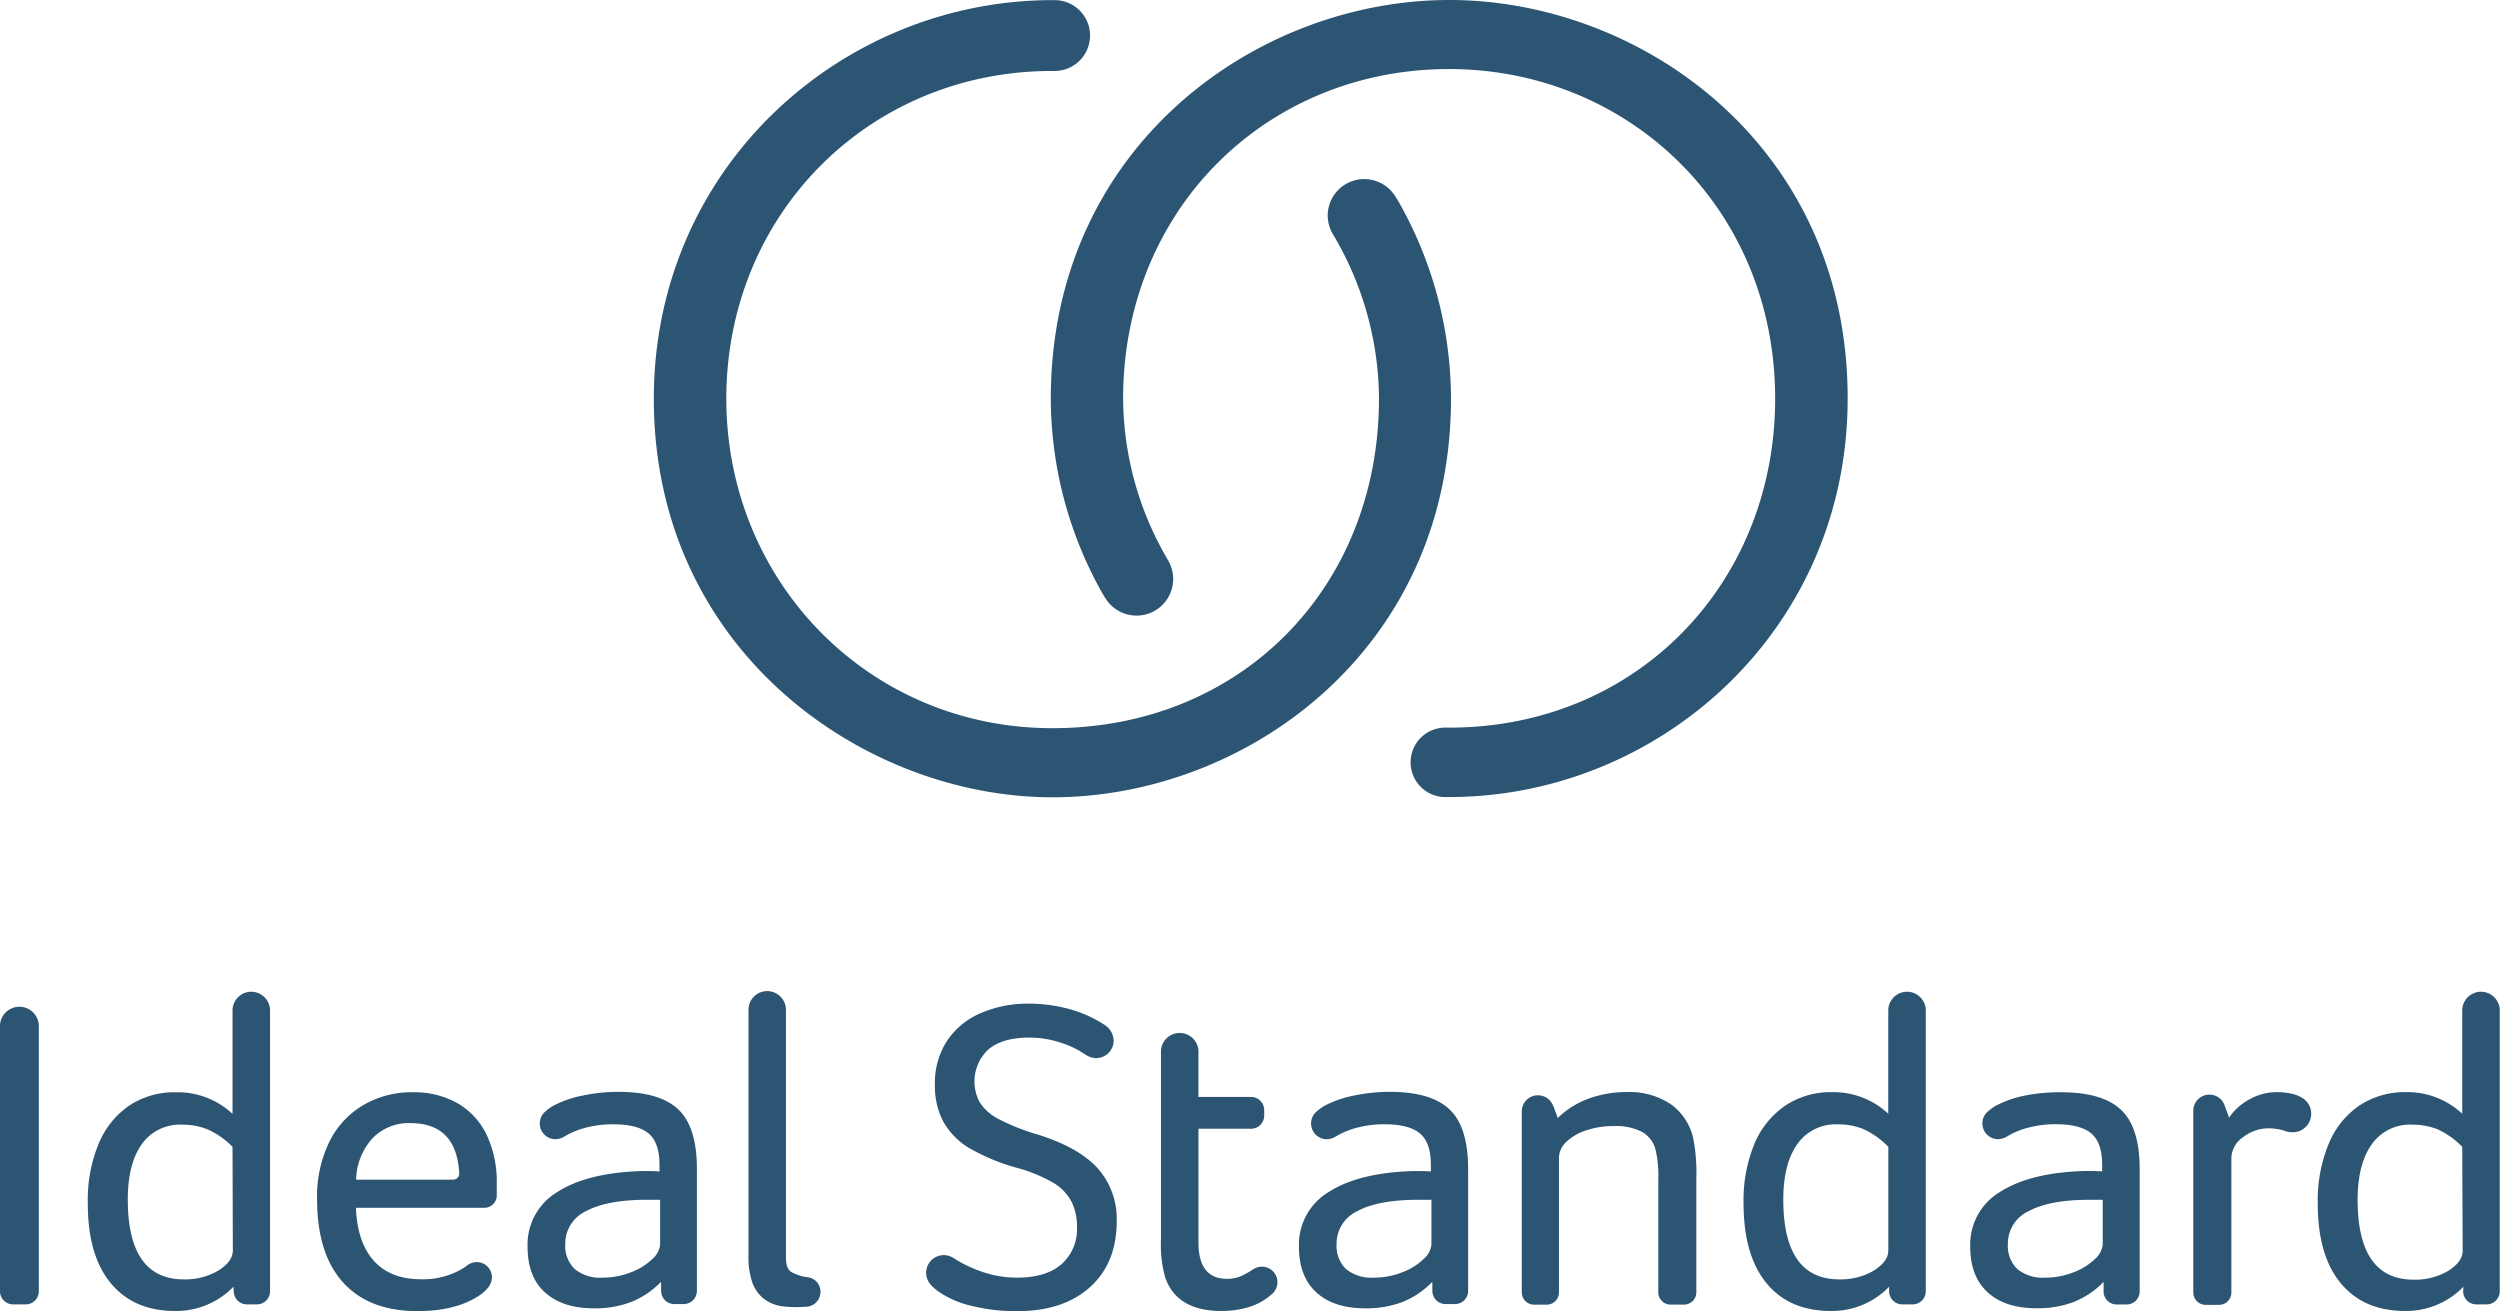 <svg xmlns="http://www.w3.org/2000/svg" xmlns:xlink="http://www.w3.org/1999/xlink" viewBox="0 0 405.12 212.44"><defs><style>.cls-1{fill:none;}.cls-2{clip-path:url(#clip-path);}.cls-3{fill:#2c5574;}</style><clipPath id="clip-path"><rect class="cls-1" width="405.12" height="212.44"/></clipPath></defs><g id="Capa_2" data-name="Capa 2"><g id="Capa_1-2" data-name="Capa 1"><g id="Ideal_Standard" data-name="Ideal Standard"><g class="cls-2"><g class="cls-2"><path class="cls-3" d="M37.83,208.51a12.89,12.89,0,0,1-9.44,3.93q-6.72,0-10.44-4.5t-3.72-12.87A23.86,23.86,0,0,1,16,185.31a13.88,13.88,0,0,1,5-6.19A13.26,13.26,0,0,1,28.53,177a13,13,0,0,1,9.15,3.5V163.75a3,3,0,1,1,6.08,0v45.5a2.12,2.12,0,0,1-2.12,2.12H40a2.12,2.12,0,0,1-2.12-2.12Zm-.15-22.67A13.37,13.37,0,0,0,33.61,183a11,11,0,0,0-4.15-.75A7.55,7.55,0,0,0,23,185.38c-1.52,2.12-2.29,5.11-2.29,9q0,12.94,9.09,12.94a10.56,10.56,0,0,0,5.57-1.42c1.58-1,2.36-2.05,2.36-3.29Z"/><path class="cls-3" d="M107.12,207.72a14,14,0,0,1-4.9,3.29,16.53,16.53,0,0,1-6,1c-3.39,0-6-.86-7.91-2.58s-2.82-4.19-2.82-7.44a9.92,9.92,0,0,1,4.83-8.83q4.82-3.1,13.55-3.39c1.43,0,2.43,0,3,.07v-1.07q0-3.59-1.75-5.08t-5.68-1.5a17.28,17.28,0,0,0-5,.68,13.58,13.58,0,0,0-2.45,1l-.81.46a3,3,0,0,1-1.16.28,2.55,2.55,0,0,1-2.55-2.55,2.5,2.5,0,0,1,.8-1.85,8,8,0,0,1,1.35-1,17.14,17.14,0,0,1,4.82-1.68,28.32,28.32,0,0,1,5.76-.6q6.72,0,9.73,2.86t3,9.65v19.76a2.13,2.13,0,0,1-2.12,2.12h-1.55a2.12,2.12,0,0,1-2.12-2.12Zm-.15-13.3H104.9q-6.51,0-9.9,1.83a5.8,5.8,0,0,0-3.4,5.4,5.17,5.17,0,0,0,1.54,4,6.53,6.53,0,0,0,4.54,1.39,12.37,12.37,0,0,0,4.54-.86,10,10,0,0,0,3.47-2.14,3.61,3.61,0,0,0,1.28-2.36Z"/><path class="cls-3" d="M0,209.25a2.12,2.12,0,0,0,2.12,2.12H4.17a2.12,2.12,0,0,0,2.12-2.12V166.47a3.15,3.15,0,1,0-6.29,0v42.78Z"/><path class="cls-3" d="M75.26,205.39a12.48,12.48,0,0,1-7,1.91c-3.34,0-5.9-1-7.69-3s-2.75-4.86-2.89-8.58H78.5a2,2,0,0,0,2-2v-2A17.77,17.77,0,0,0,78.91,184a11.8,11.8,0,0,0-4.69-5.18A14.28,14.28,0,0,0,66.79,177a15.35,15.35,0,0,0-7.9,2.07A14.12,14.12,0,0,0,53.38,185a20.33,20.33,0,0,0-2,9.3q0,8.86,4.22,13.52t12.09,4.64q6.57,0,10.44-2.85a6.87,6.87,0,0,0,1-1,1.76,1.76,0,0,0,.24-.38A2.46,2.46,0,0,0,75.79,205s-.23.18-.53.38m-.84-15.22a1,1,0,0,1-1,1H57.71a10.28,10.28,0,0,1,2.64-6.69A8.13,8.13,0,0,1,66.5,182q7.5,0,7.92,8.18Z"/><path class="cls-3" d="M251.71,179.18l.72,2a13.93,13.93,0,0,1,4.9-3.11,17.57,17.57,0,0,1,6.26-1.1,12.07,12.07,0,0,1,7.11,1.93,9.31,9.31,0,0,1,3.69,5.57,30,30,0,0,1,.5,6.58v18.36a2,2,0,0,1-2,2h-2.17a2,2,0,0,1-2-2V191.28a19.31,19.31,0,0,0-.43-4.94,4.68,4.68,0,0,0-2.22-2.93,9.19,9.19,0,0,0-4.5-.93,13.73,13.73,0,0,0-4.61.72,8.19,8.19,0,0,0-3.19,1.89,3.55,3.55,0,0,0-1.14,2.47v21.86a2,2,0,0,1-2,2H248.6a2,2,0,0,1-2-2V180.08a2.62,2.62,0,0,1,5.07-.9"/><path class="cls-3" d="M179.08,166.14a3.14,3.14,0,0,1,1.39,2.47,2.87,2.87,0,0,1-2.86,2.86,3.24,3.24,0,0,1-1.69-.56c-.29-.17-.88-.56-1.17-.72A15.66,15.66,0,0,0,172,169a16.23,16.23,0,0,0-5.22-.86q-4.29,0-6.58,1.89a7.09,7.09,0,0,0-1.4,8.66,8,8,0,0,0,3,2.64,35.92,35.92,0,0,0,6.65,2.61q6.51,2.09,9.51,5.47a12.31,12.31,0,0,1,3,8.48q0,6.79-4.33,10.69t-11.83,3.89a29.9,29.9,0,0,1-7.33-.85,15.43,15.43,0,0,1-5.33-2.29,6.79,6.79,0,0,1-1.53-1.41,3,3,0,0,1-.53-1.67,2.86,2.86,0,0,1,2.86-2.86,2.89,2.89,0,0,1,1.54.45s.52.33.92.56a20.57,20.57,0,0,0,3,1.42,17.59,17.59,0,0,0,6.4,1.22q4.71,0,7.22-2.18a7.58,7.58,0,0,0,2.5-6,8.9,8.9,0,0,0-.86-4.08,7.7,7.7,0,0,0-2.79-3,24.64,24.64,0,0,0-5.79-2.46,32.75,32.75,0,0,1-8.11-3.33,11.75,11.75,0,0,1-4.12-4.25,12.35,12.35,0,0,1-1.35-5.94,12.59,12.59,0,0,1,1.93-7.08,12.41,12.41,0,0,1,5.39-4.5,19.17,19.17,0,0,1,8-1.58,24.58,24.58,0,0,1,5.86.72,20.39,20.39,0,0,1,6.47,2.82"/><path class="cls-3" d="M306.13,208.51a12.86,12.86,0,0,1-9.43,3.93q-6.74,0-10.44-4.5t-3.72-12.87a24,24,0,0,1,1.78-9.76,14,14,0,0,1,5.05-6.19,13.24,13.24,0,0,1,7.47-2.14,13,13,0,0,1,9.15,3.5V163.75a3,3,0,1,1,6.08,0v45.5a2.12,2.12,0,0,1-2.12,2.12h-1.7a2.13,2.13,0,0,1-2.12-2.12ZM306,185.84a13.49,13.49,0,0,0-4.07-2.89,11,11,0,0,0-4.15-.75,7.55,7.55,0,0,0-6.51,3.18c-1.52,2.12-2.29,5.11-2.29,9q0,12.94,9.08,12.94a10.57,10.57,0,0,0,5.58-1.42c1.57-1,2.36-2.05,2.36-3.29Z"/><path class="cls-3" d="M232.1,207.72a13.94,13.94,0,0,1-4.89,3.29,16.55,16.55,0,0,1-6,1q-5.07,0-7.9-2.58c-1.88-1.72-2.82-4.19-2.82-7.44a9.92,9.92,0,0,1,4.83-8.83q4.82-3.1,13.55-3.39c1.43,0,2.43,0,3,.07v-1.07q0-3.59-1.75-5.08t-5.69-1.5a17.17,17.17,0,0,0-5,.68,13.58,13.58,0,0,0-2.45,1l-.81.46a3,3,0,0,1-1.17.28,2.55,2.55,0,0,1-1.75-4.4,8.36,8.36,0,0,1,1.35-1,17.33,17.33,0,0,1,4.83-1.68,28.32,28.32,0,0,1,5.76-.6q6.72,0,9.72,2.86t3,9.65v19.76a2.13,2.13,0,0,1-2.13,2.12h-1.55a2.13,2.13,0,0,1-2.12-2.12Zm-.14-13.3h-2.07q-6.51,0-9.91,1.83a5.81,5.81,0,0,0-3.39,5.4,5.2,5.2,0,0,0,1.53,4,6.57,6.57,0,0,0,4.55,1.39,12.37,12.37,0,0,0,4.54-.86,9.88,9.88,0,0,0,3.46-2.14,3.58,3.58,0,0,0,1.29-2.36Z"/><path class="cls-3" d="M340.89,207.72A14,14,0,0,1,336,211a16.53,16.53,0,0,1-6,1q-5.08,0-7.9-2.58c-1.89-1.72-2.83-4.19-2.83-7.44a9.92,9.92,0,0,1,4.83-8.83q4.83-3.1,13.55-3.39c1.43,0,2.43,0,3,.07v-1.07q0-3.59-1.75-5.08t-5.68-1.5a17.17,17.17,0,0,0-5,.68,13.67,13.67,0,0,0-2.46,1l-.8.46a3.09,3.09,0,0,1-1.17.28,2.55,2.55,0,0,1-2.55-2.55,2.5,2.5,0,0,1,.8-1.85,8,8,0,0,1,1.35-1,17.1,17.1,0,0,1,4.83-1.68A28.3,28.3,0,0,1,334,177q6.72,0,9.73,2.86t3,9.65v19.76a2.12,2.12,0,0,1-2.12,2.12H343a2.12,2.12,0,0,1-2.12-2.12Zm-.15-13.3h-2.07q-6.51,0-9.9,1.83a5.8,5.8,0,0,0-3.4,5.4,5.17,5.17,0,0,0,1.54,4,6.54,6.54,0,0,0,4.54,1.39,12.37,12.37,0,0,0,4.54-.86,10,10,0,0,0,3.47-2.14,3.56,3.56,0,0,0,1.28-2.36Z"/><path class="cls-3" d="M399.19,208.51a12.89,12.89,0,0,1-9.44,3.93q-6.72,0-10.44-4.5t-3.72-12.87a23.86,23.86,0,0,1,1.79-9.76,13.88,13.88,0,0,1,5-6.19,13.26,13.26,0,0,1,7.47-2.14,13,13,0,0,1,9.15,3.5V163.75a3,3,0,1,1,6.08,0v45.5a2.12,2.12,0,0,1-2.12,2.12h-1.69a2.12,2.12,0,0,1-2.12-2.12ZM399,185.84A13.37,13.37,0,0,0,395,183a11,11,0,0,0-4.15-.75,7.55,7.55,0,0,0-6.51,3.18c-1.52,2.12-2.29,5.11-2.29,9q0,12.94,9.09,12.94a10.56,10.56,0,0,0,5.57-1.42c1.58-1,2.36-2.05,2.36-3.29Z"/><path class="cls-3" d="M206.19,209.64a2.59,2.59,0,0,0,.82-1.86,2.52,2.52,0,0,0-2.53-2.52,2.76,2.76,0,0,0-1.47.47,13.82,13.82,0,0,1-1.76,1,5.65,5.65,0,0,1-2.4.5q-4.64,0-4.64-5.86V182.91h8.53a2.12,2.12,0,0,0,2.12-2.12v-.91a2.13,2.13,0,0,0-2.12-2.12h-8.53v-7.33a3,3,0,1,0-6.08,0v30.5a19.47,19.47,0,0,0,.71,6.15q1.93,5.37,9.09,5.36a15.22,15.22,0,0,0,4.25-.57,10,10,0,0,0,4-2.23"/><path class="cls-3" d="M370.26,183.28a4.29,4.29,0,0,0,1.09.2,3,3,0,0,0,1.63-5.62,6,6,0,0,0-2.29-.75,10.65,10.65,0,0,0-1.75-.13,8.9,8.9,0,0,0-4.36,1.14,9.09,9.09,0,0,0-3.36,3l-.73-2a2.61,2.61,0,0,0-5.07.9v29.43a2,2,0,0,0,2,2h2.17a2,2,0,0,0,2-2h0V187.63a4.19,4.19,0,0,1,1.86-3.32,6.72,6.72,0,0,1,4.29-1.47,9.31,9.31,0,0,1,2.61.44"/><path class="cls-3" d="M128.13,206.07c-.65-.59-.77-1.21-.77-2.74V163.64a3,3,0,1,0-6.07,0v39.89a12.3,12.3,0,0,0,.62,4.28,5.79,5.79,0,0,0,1.79,2.59,6.3,6.3,0,0,0,2.85,1.25,18,18,0,0,0,3.86.11,2.43,2.43,0,0,0,2.55-2.35,2.36,2.36,0,0,0-2.07-2.44,7.23,7.23,0,0,1-2.76-.9"/><path class="cls-3" d="M234.86,0c-31.24,0-64.58,23.77-64.58,64.59a64.5,64.5,0,0,0,8.34,31.52c.11.19.31.53.62,1h0a5.93,5.93,0,0,0,10.38-5.64c-.07-.2-.31-.61-.34-.69A52.05,52.05,0,0,1,182,64.59c0-30.65,23.25-53.4,52.82-53.4,28.93,0,52.84,22.42,52.84,53.4,0,29.93-22.41,53.32-52.8,53.32h-.41a5.63,5.63,0,1,0,0,11.25h.37c34.05,0,64.59-27,64.59-64.58C299.45,23.69,266,0,234.86,0"/><path class="cls-3" d="M226.82,33c-.09-.16-.37-.65-.67-1.1a5.92,5.92,0,0,0-11,3,6,6,0,0,0,.78,2.94c.07.13.18.3.29.49a52.47,52.47,0,0,1,7.24,26.27c0,30.51-22.25,53.4-52.92,53.4-29.74,0-52.84-23.75-52.84-53.4,0-29.93,23.19-53.1,52.78-53.1h.42a5.74,5.74,0,1,0,0-11.48h-.36c-34.05,0-64.59,27-64.59,64.59,0,40.9,34.17,64.59,64.59,64.59,31.24,0,64.59-23.77,64.59-64.59A64.84,64.84,0,0,0,226.82,33"/></g></g></g></g></g></svg>